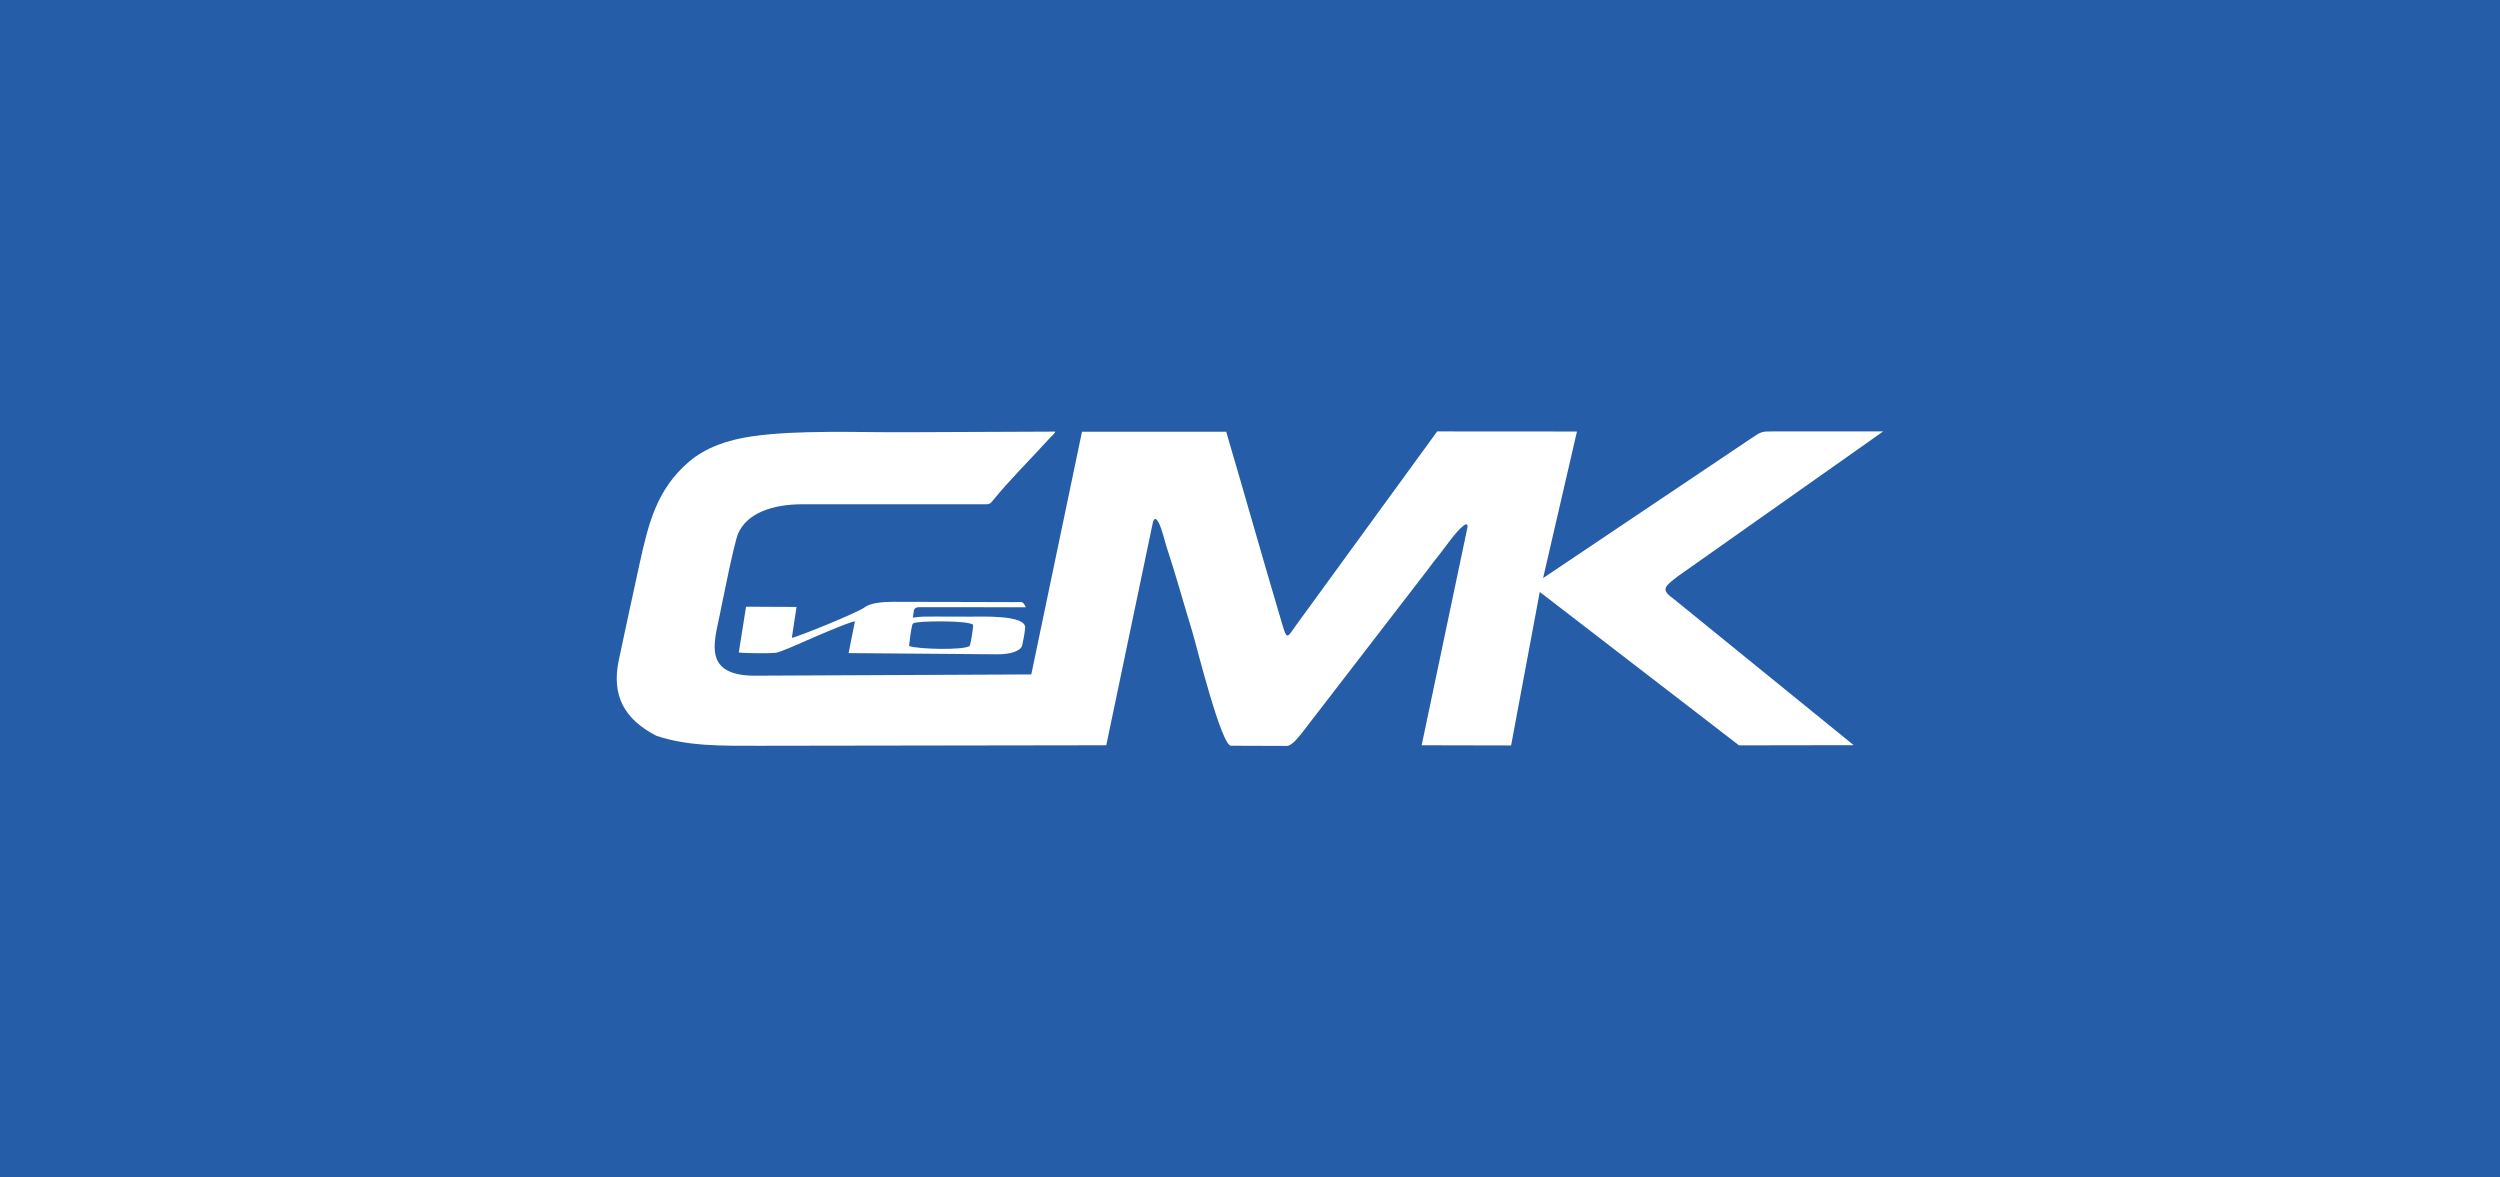 <?xml version="1.0" encoding="UTF-8"?> <svg xmlns="http://www.w3.org/2000/svg" id="_Слой_2" data-name="Слой 2" viewBox="0 0 533 251"><defs><style> .cls-1 { fill: #255da9; } .cls-2 { fill: #fff; fill-rule: evenodd; } </style></defs><g id="_Слой_1-2" data-name=" Слой 1"><rect class="cls-1" width="533" height="251"></rect><path class="cls-2" d="M194.6,131.67c.34-1.5-.04-1.94,1.11-2.22l22.99,.02c-.64-1.41-.8-1.11-2.53-1.1l-11.01-.03c-4.89,0-9.78,0-14.67-.03-1.96,0-4.85,.16-6.14,1.17-1.47,1.14-14.7,6.47-15.53,6.51l1-6.59-10.76-.05-1.55,9.76c1.28,.18,6.51,.21,7.84,.08,.81-.08,4.74-1.8,5.69-2.23,1.66-.74,10.19-4.47,11.23-4.48l-1.35,6.76,31.68,.26c2.76,.02,5.05-.68,5.33-1.92,.17-.77,.54-2.47,.63-3.75,.19-2.78-9.37-2.35-11.66-2.36l-7.59-.02c-2.18,0-2.79-.03-4.72,.23m-.77,6.06c.04-.7,.43-3.67,.63-4.28,.05-.79,.78-.72,1.62-.82,1.75-.22,10.19-.35,11.39,.55,.05,.69-.47,3.99-.73,4.54-1.4,.95-11.1,.68-12.9,0h0Zm15.6-30.23c1.4-.01,1.55,.1,2.26-.79,3.6-4.46,8.01-8.76,11.91-13.08,.43-.5,1.16-1.04,1.41-1.62l-31.49,.13c-10.67,.07-23.31-.55-33.24,.89-5.09,.74-9.8,2.34-13.42,5.44-6.84,5.85-8.61,13.2-10.46,21.56-1.5,6.74-2.94,13.65-4.43,20.55-1.68,7.76,1.19,12.75,7.93,16.26,6.72,2.3,14.2,2.16,22.33,2.15l73.64-.11,9.89-47.29c.24-1.16,.65-1.31,1.24-.24,.75,1.38,1.35,4.09,1.62,4.9,2.02,6.09,3.79,12.51,5.61,18.49,.79,2.57,6.25,24.7,8.3,24.24l11.87,.04c1.22-.12,2.51-1.98,3.27-2.88l26.61-34.53c.88-1.17,1.69-2.28,2.66-3.46,.98-1.19,3.37-4.72,5.03-6.05,.59-.47,1.08-.51,.88,.45l-9.74,46.33,19.07,.04,6.11-32.73,42.48,32.71,24.45-.04-38.59-31.35c-2.71-1.89-1.47-2.64,1.01-4.59l43.87-30.95h-23.62c-2.32,0-2.41,.07-4.43,1.42l-44.46,29.85,7.22-31.25-29.8-.02-29.95,41.13c-2.05,2.84-2.02,3.53-3.09-.04-4.06-13.63-7.92-27.37-11.94-41.02h-30.75l-10.81,51.74-59.22,.27c-10.49-.15-8.5-6.77-7.3-12.48,.66-3.16,3.14-15.79,4.02-17.82,1.94-4.46,7.48-6.25,13.74-6.25h38.31Z"></path></g></svg> 